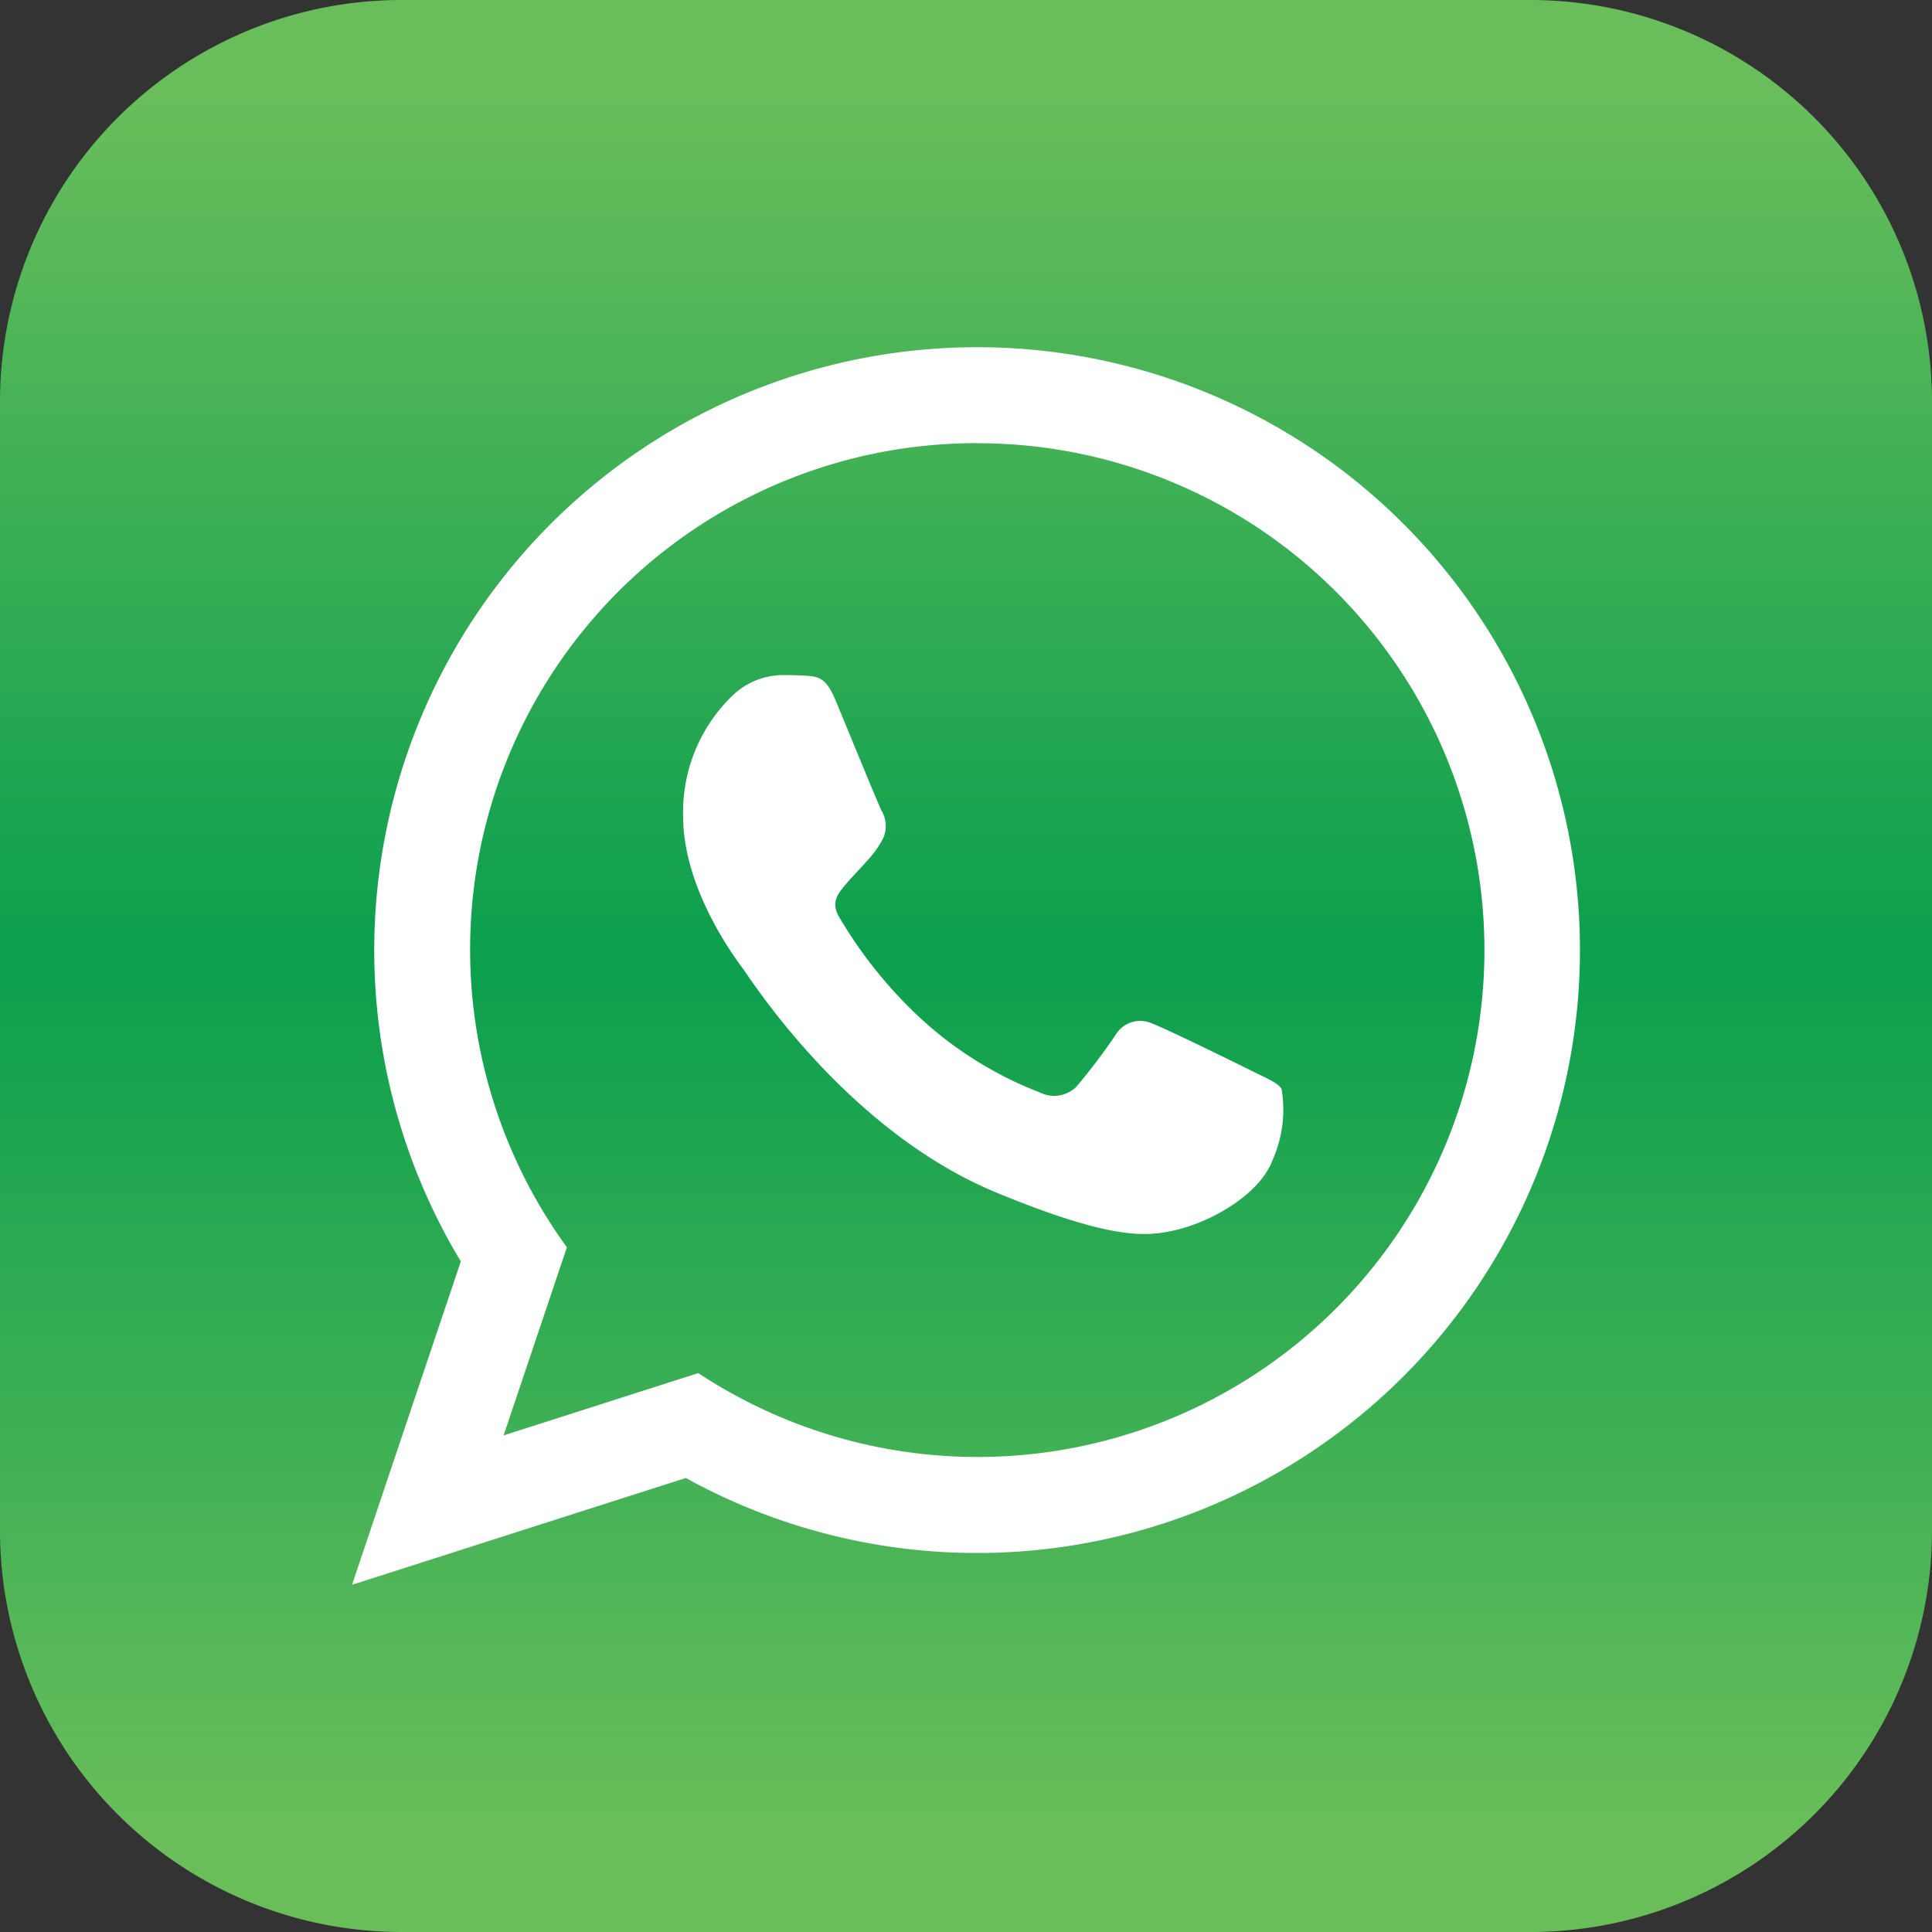 <svg id="Alecive-Flatwoken-Apps-Whatsapp" xmlns="http://www.w3.org/2000/svg" xmlns:xlink="http://www.w3.org/1999/xlink" width="95.382" height="95.382" viewBox="0 0 95.382 95.382">
  <rect x="0" y="0" width="95.382" height="95.382" fill="#333333" stroke="none"/>
  <defs>
    <linearGradient id="linear-gradient" x1="0.508" y1="0.051" x2="0.508" y2="0.941" gradientUnits="objectBoundingBox">
      <stop offset="0" stop-color="#69be5b"/>
      <stop offset="0.5" stop-color="#0b9f4e"/>
      <stop offset="1" stop-color="#69be5a"/>
    </linearGradient>
  </defs>
  <g id="g8325" transform="translate(0 0)">
    <path id="path3129" d="M39.874,20A19.831,19.831,0,0,0,20,39.873V95.509a19.831,19.831,0,0,0,19.873,19.873H95.509a19.831,19.831,0,0,0,19.873-19.873V39.873A19.831,19.831,0,0,0,95.509,20H39.874Z" transform="translate(-20 -20)" fill="url(#linear-gradient)"/>
  </g>
  <path id="path4839" d="M136.865,104.827a29.766,29.766,0,0,0-25.494,45.134L106,165.925l16.48-5.272a29.765,29.765,0,1,0,14.385-55.827Zm0,4.74a25.024,25.024,0,1,1-13.77,45.907l-9.612,3.077,3.126-9.288a25,25,0,0,1,20.255-39.7Zm-9.413,11.45a3.623,3.623,0,0,0-2.553.9A7.994,7.994,0,0,0,122.347,128c0,3.59,2.612,7.055,2.977,7.542s5.1,7.957,12.464,11.009c5.749,2.381,7.452,2.174,8.764,1.887,1.908-.417,4.306-1.823,4.914-3.526a6.087,6.087,0,0,0,.424-3.467c-.183-.3-.667-.491-1.4-.856s-4.312-2.127-4.981-2.37a1.411,1.411,0,0,0-1.8.54,30.077,30.077,0,0,1-1.962,2.594,1.57,1.57,0,0,1-1.771.274A18.6,18.6,0,0,1,134.113,138a22.078,22.078,0,0,1-4.066-5.047c-.426-.73-.037-1.166.291-1.563.374-.453.724-.78,1.089-1.206a4.849,4.849,0,0,0,.807-1.139,1.5,1.5,0,0,0-.1-1.355c-.183-.365-1.647-3.951-2.253-5.413-.482-1.162-.852-1.2-1.6-1.239-.255-.012-.528-.025-.831-.025Z" transform="translate(-88.621 -87.685)" fill="#fff"/>
</svg>
